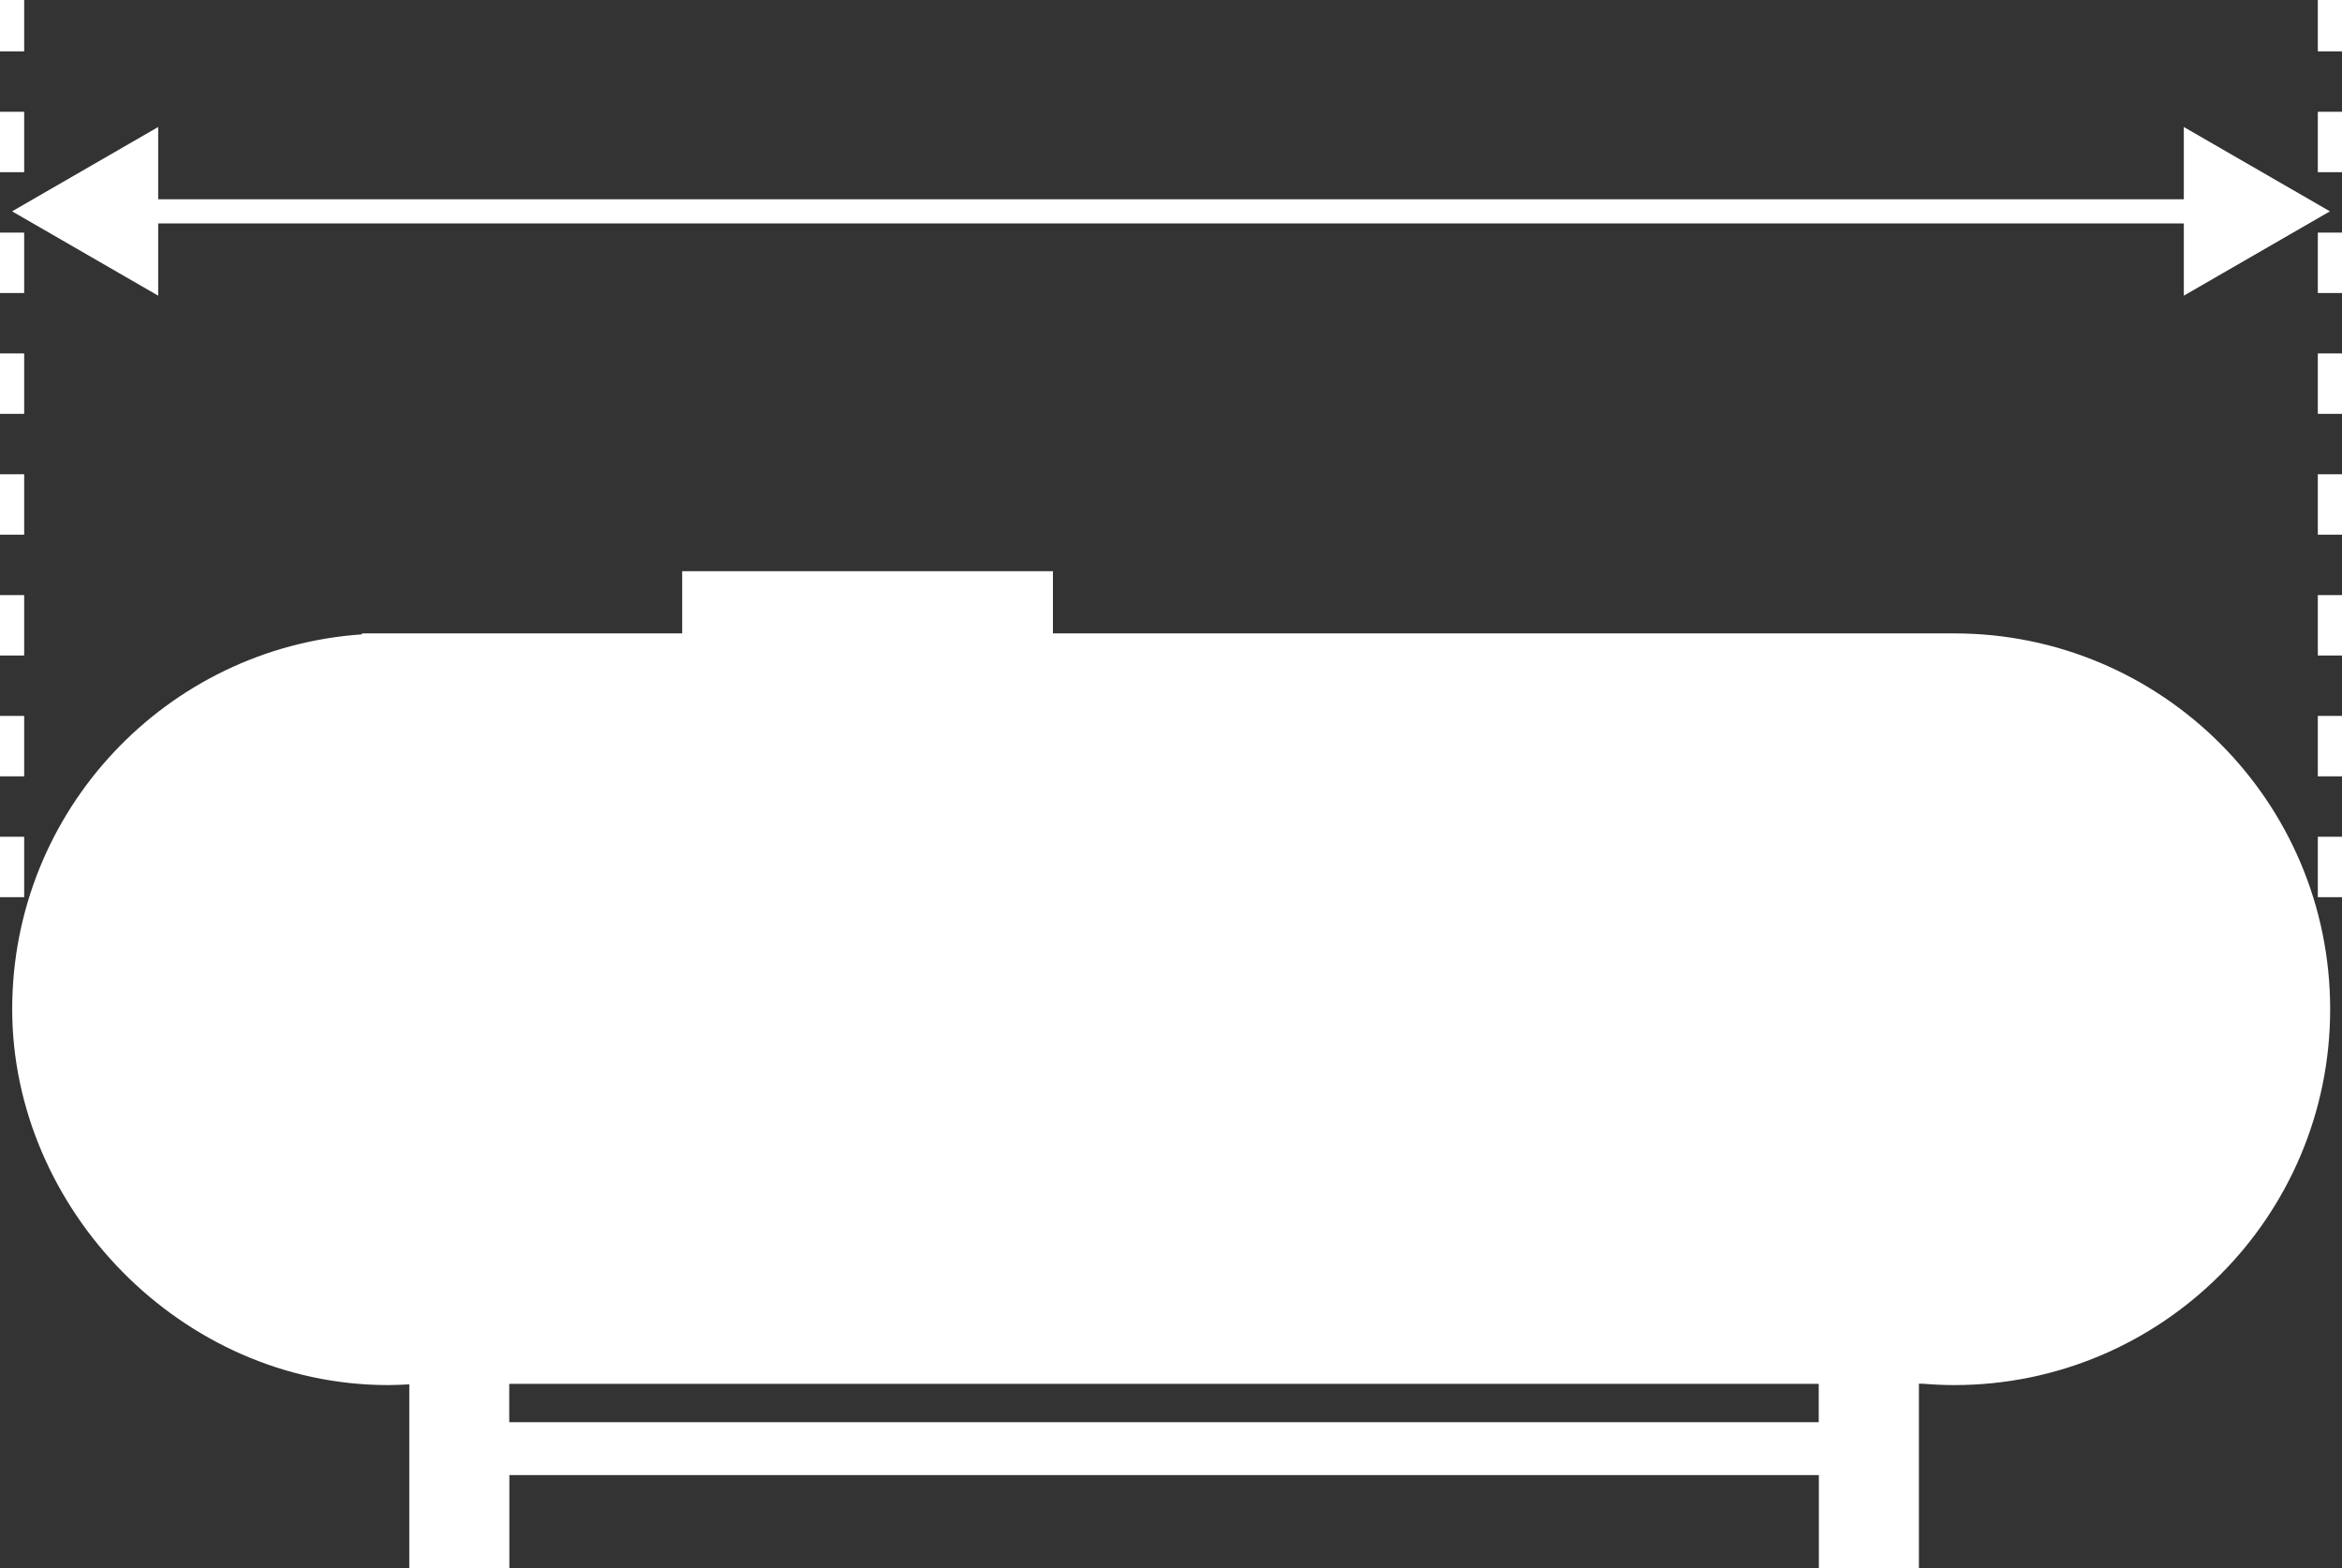 <?xml version="1.0" encoding="UTF-8"?>
<svg id="Vrstva_1" data-name="Vrstva 1" xmlns="http://www.w3.org/2000/svg" viewBox="0 0 193.8 129.77">
  <rect x="0" y="0" width="193.8" height="129.77" fill="#333333" stroke="none"/>
  <defs>
    <style>
      .cls-1 {
        fill: #fff;
        stroke-width: 0px;
      }
    </style>
  </defs>
  <path class="cls-1" d="M161.7,52.42h-74.57v-5.15h-30.68v5.15h-26.5v.08c-16.17,1.11-28.94,14.57-28.94,31.02s13.93,31.11,31.11,31.11c.59,0,1.17-.03,1.75-.06v15.2h8.28v-7.69h108.36v7.69h8.28v-15.25h.35c.87.07,1.73.11,2.57.11,17.18,0,31.11-13.93,31.11-31.11s-13.93-31.1-31.11-31.1ZM150.5,117.7H42.14v-3.17h108.36v3.17Z"/>
  <polygon class="cls-1" points="1 17.49 13.09 24.47 13.09 18.49 180.71 18.49 180.71 24.47 192.8 17.49 180.71 10.51 180.71 16.49 13.09 16.49 13.09 10.51 1 17.49"/>
  <rect class="cls-1" y="49.25" width="2" height="5"/>
  <rect class="cls-1" y="69.25" width="2" height="5"/>
  <rect class="cls-1" y="39.25" width="2" height="5"/>
  <rect class="cls-1" width="2" height="4.25"/>
  <rect class="cls-1" y="9.25" width="2" height="5"/>
  <rect class="cls-1" y="59.25" width="2" height="5"/>
  <rect class="cls-1" y="19.25" width="2" height="5"/>
  <rect class="cls-1" y="29.25" width="2" height="5"/>
  <rect class="cls-1" x="191.8" y="9.25" width="2" height="5"/>
  <rect class="cls-1" x="191.8" y="19.25" width="2" height="5"/>
  <rect class="cls-1" x="191.8" y="29.25" width="2" height="5"/>
  <rect class="cls-1" x="191.8" y="69.25" width="2" height="5"/>
  <rect class="cls-1" x="191.8" width="2" height="4.25"/>
  <rect class="cls-1" x="191.8" y="59.25" width="2" height="5"/>
  <rect class="cls-1" x="191.8" y="49.25" width="2" height="5"/>
  <rect class="cls-1" x="191.8" y="39.25" width="2" height="5"/>
</svg>
